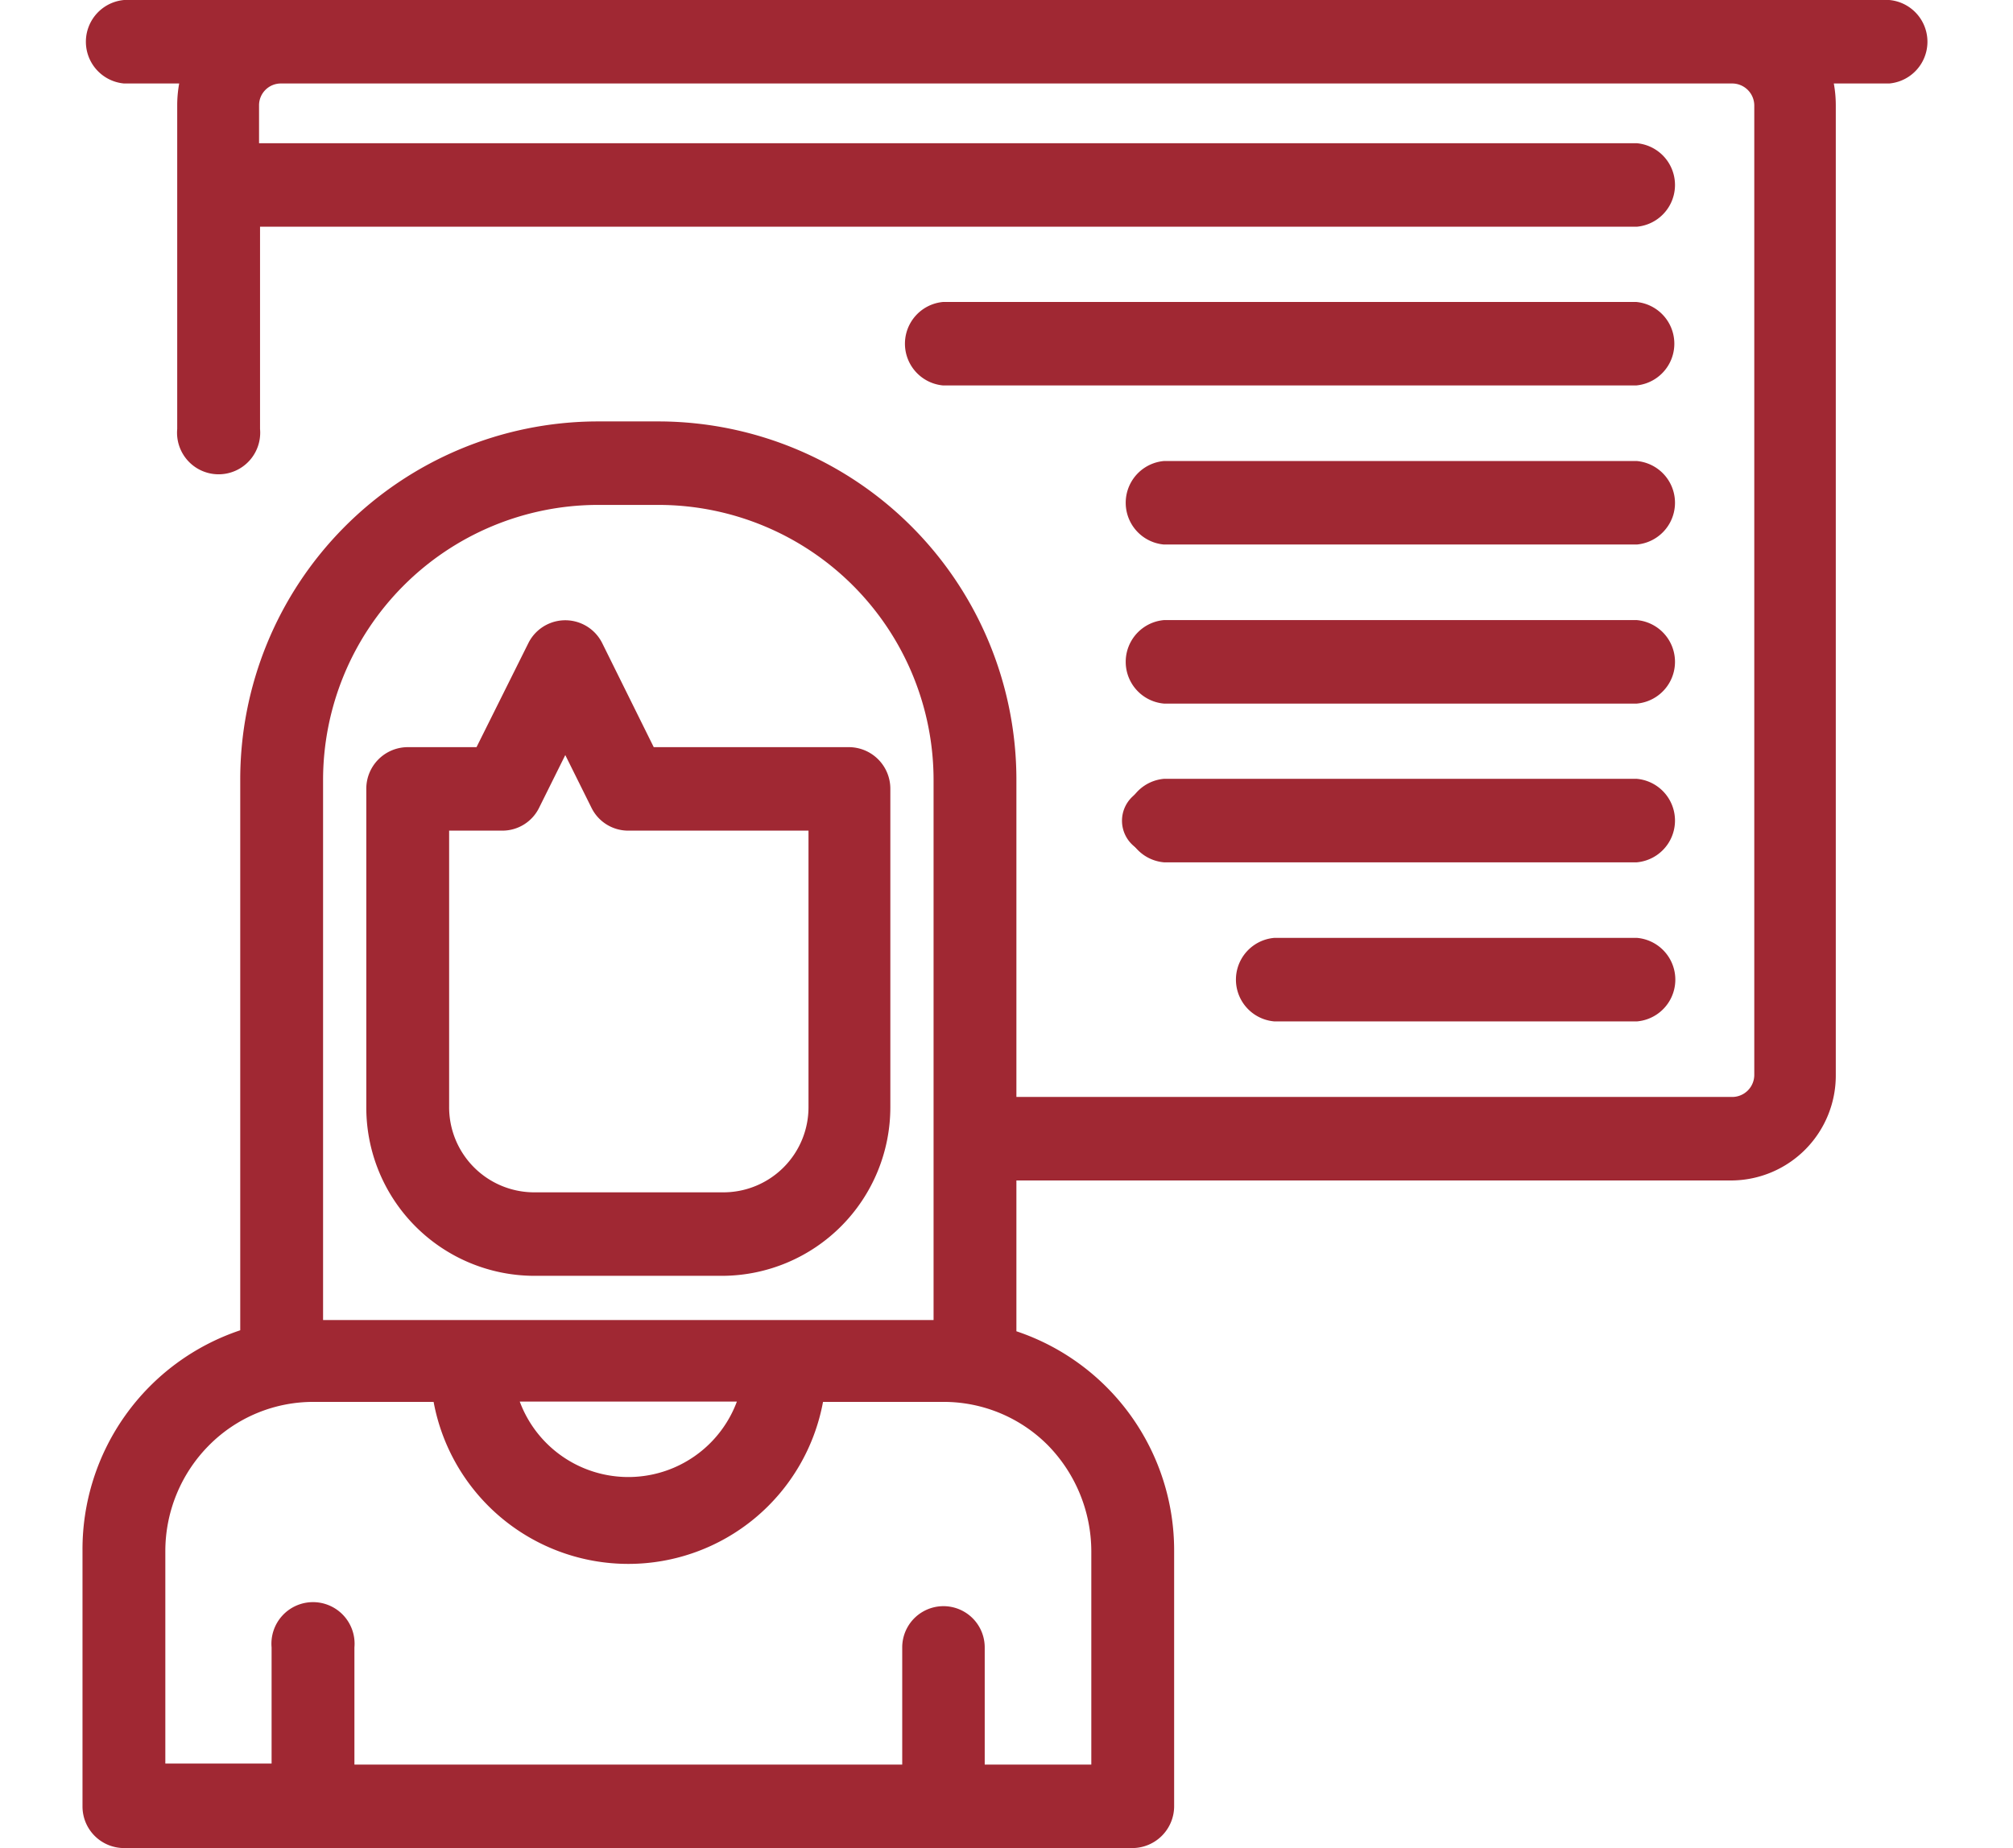 <svg xmlns="http://www.w3.org/2000/svg" width="61" height="56" viewBox="0 0 56 56"><defs><style>.cls-1{fill:#a02833;fill-rule:evenodd;}</style></defs><g id="Ebene_1_Kopie" data-name="Ebene 1 Kopie"><g id="ICON"><path class="cls-1" d="M1.26,56A1.26,1.26,0,0,1,0,54.74V47a7,7,0,0,1,4.78-6.69V23.66a10.85,10.85,0,0,1,10.8-10.89h1.91A10.86,10.86,0,0,1,28.3,23.66v9.58H50a.67.67,0,0,0,.66-.66V3.19A.67.67,0,0,0,50,2.53H6a.66.66,0,0,0-.65.66V4.34H47.1a1.27,1.27,0,0,1,0,2.53H5.38V13a1.26,1.26,0,1,1-2.51,0V3.19a3.68,3.68,0,0,1,.06-.66H1.26A1.27,1.27,0,0,1,1.26,0H54.75a1.27,1.27,0,0,1,0,2.53H53.07a3.68,3.68,0,0,1,.06.66V32.58A3.18,3.18,0,0,1,50,35.77H28.3v4.57A7,7,0,0,1,33.08,47v7.71A1.27,1.27,0,0,1,31.82,56Zm29.31-2.53V47a4.61,4.61,0,0,0-1.31-3.2,4.45,4.45,0,0,0-3.17-1.32H22.44a6,6,0,0,1-11.8,0H7a4.45,4.45,0,0,0-3.17,1.32A4.55,4.55,0,0,0,2.51,47v6.44H5.73V49.92a1.26,1.26,0,1,1,2.51,0v3.55h16.6V49.92a1.25,1.25,0,1,1,2.5,0v3.55Zm-17.32-11a3.51,3.51,0,0,0,6.58,0ZM25.79,40V23.66a8.34,8.34,0,0,0-8.3-8.36H15.58a8.34,8.34,0,0,0-8.29,8.36V40ZM13.67,38.66A5.1,5.1,0,0,1,8.6,33.54V23.91a1.26,1.26,0,0,1,1.25-1.27h2.09l1.57-3.15a1.25,1.25,0,0,1,2.24,0l1.56,3.15h5.91a1.26,1.26,0,0,1,1.26,1.27v9.63a5.11,5.11,0,0,1-5.08,5.12Zm-2.56-5.12a2.58,2.58,0,0,0,2.56,2.59H19.4A2.58,2.58,0,0,0,22,33.54V25.17H16.54a1.24,1.24,0,0,1-1.12-.7l-.79-1.59-.79,1.59a1.24,1.24,0,0,1-1.12.7H11.11Zm25-2.59a1.27,1.27,0,0,1,0-2.53h11a1.27,1.27,0,0,1,0,2.53Zm-3.34-4.82a1.27,1.27,0,0,1,0-2.53H47.1a1.27,1.27,0,0,1,0,2.53Zm0-4.81a1.27,1.27,0,0,1,0-2.53H47.1a1.27,1.27,0,0,1,0,2.53Zm0-4.82a1.27,1.27,0,0,1,0-2.53H47.1a1.27,1.27,0,0,1,0,2.53Zm-6.69-4.82a1.27,1.27,0,0,1,0-2.53h21a1.27,1.27,0,0,1,0,2.53Z"/><path class="cls-1" d="M36.12,30.65h11a1,1,0,0,0,0-1.93h-11a1,1,0,0,0,0,1.93Zm-3.34-4.82H47.1a1,1,0,0,0,0-1.92H32.78a1,1,0,1,0,0,1.92Zm0-4.81H47.1a1,1,0,0,0,0-1.93H32.78a1,1,0,0,0,0,1.93Zm0-4.82H47.1a1,1,0,0,0,0-1.93H32.78a1,1,0,0,0,0,1.93Zm-6.69-4.82h21a1,1,0,0,0,0-1.93h-21a1,1,0,0,0,0,1.93Z"/></g></g></svg>